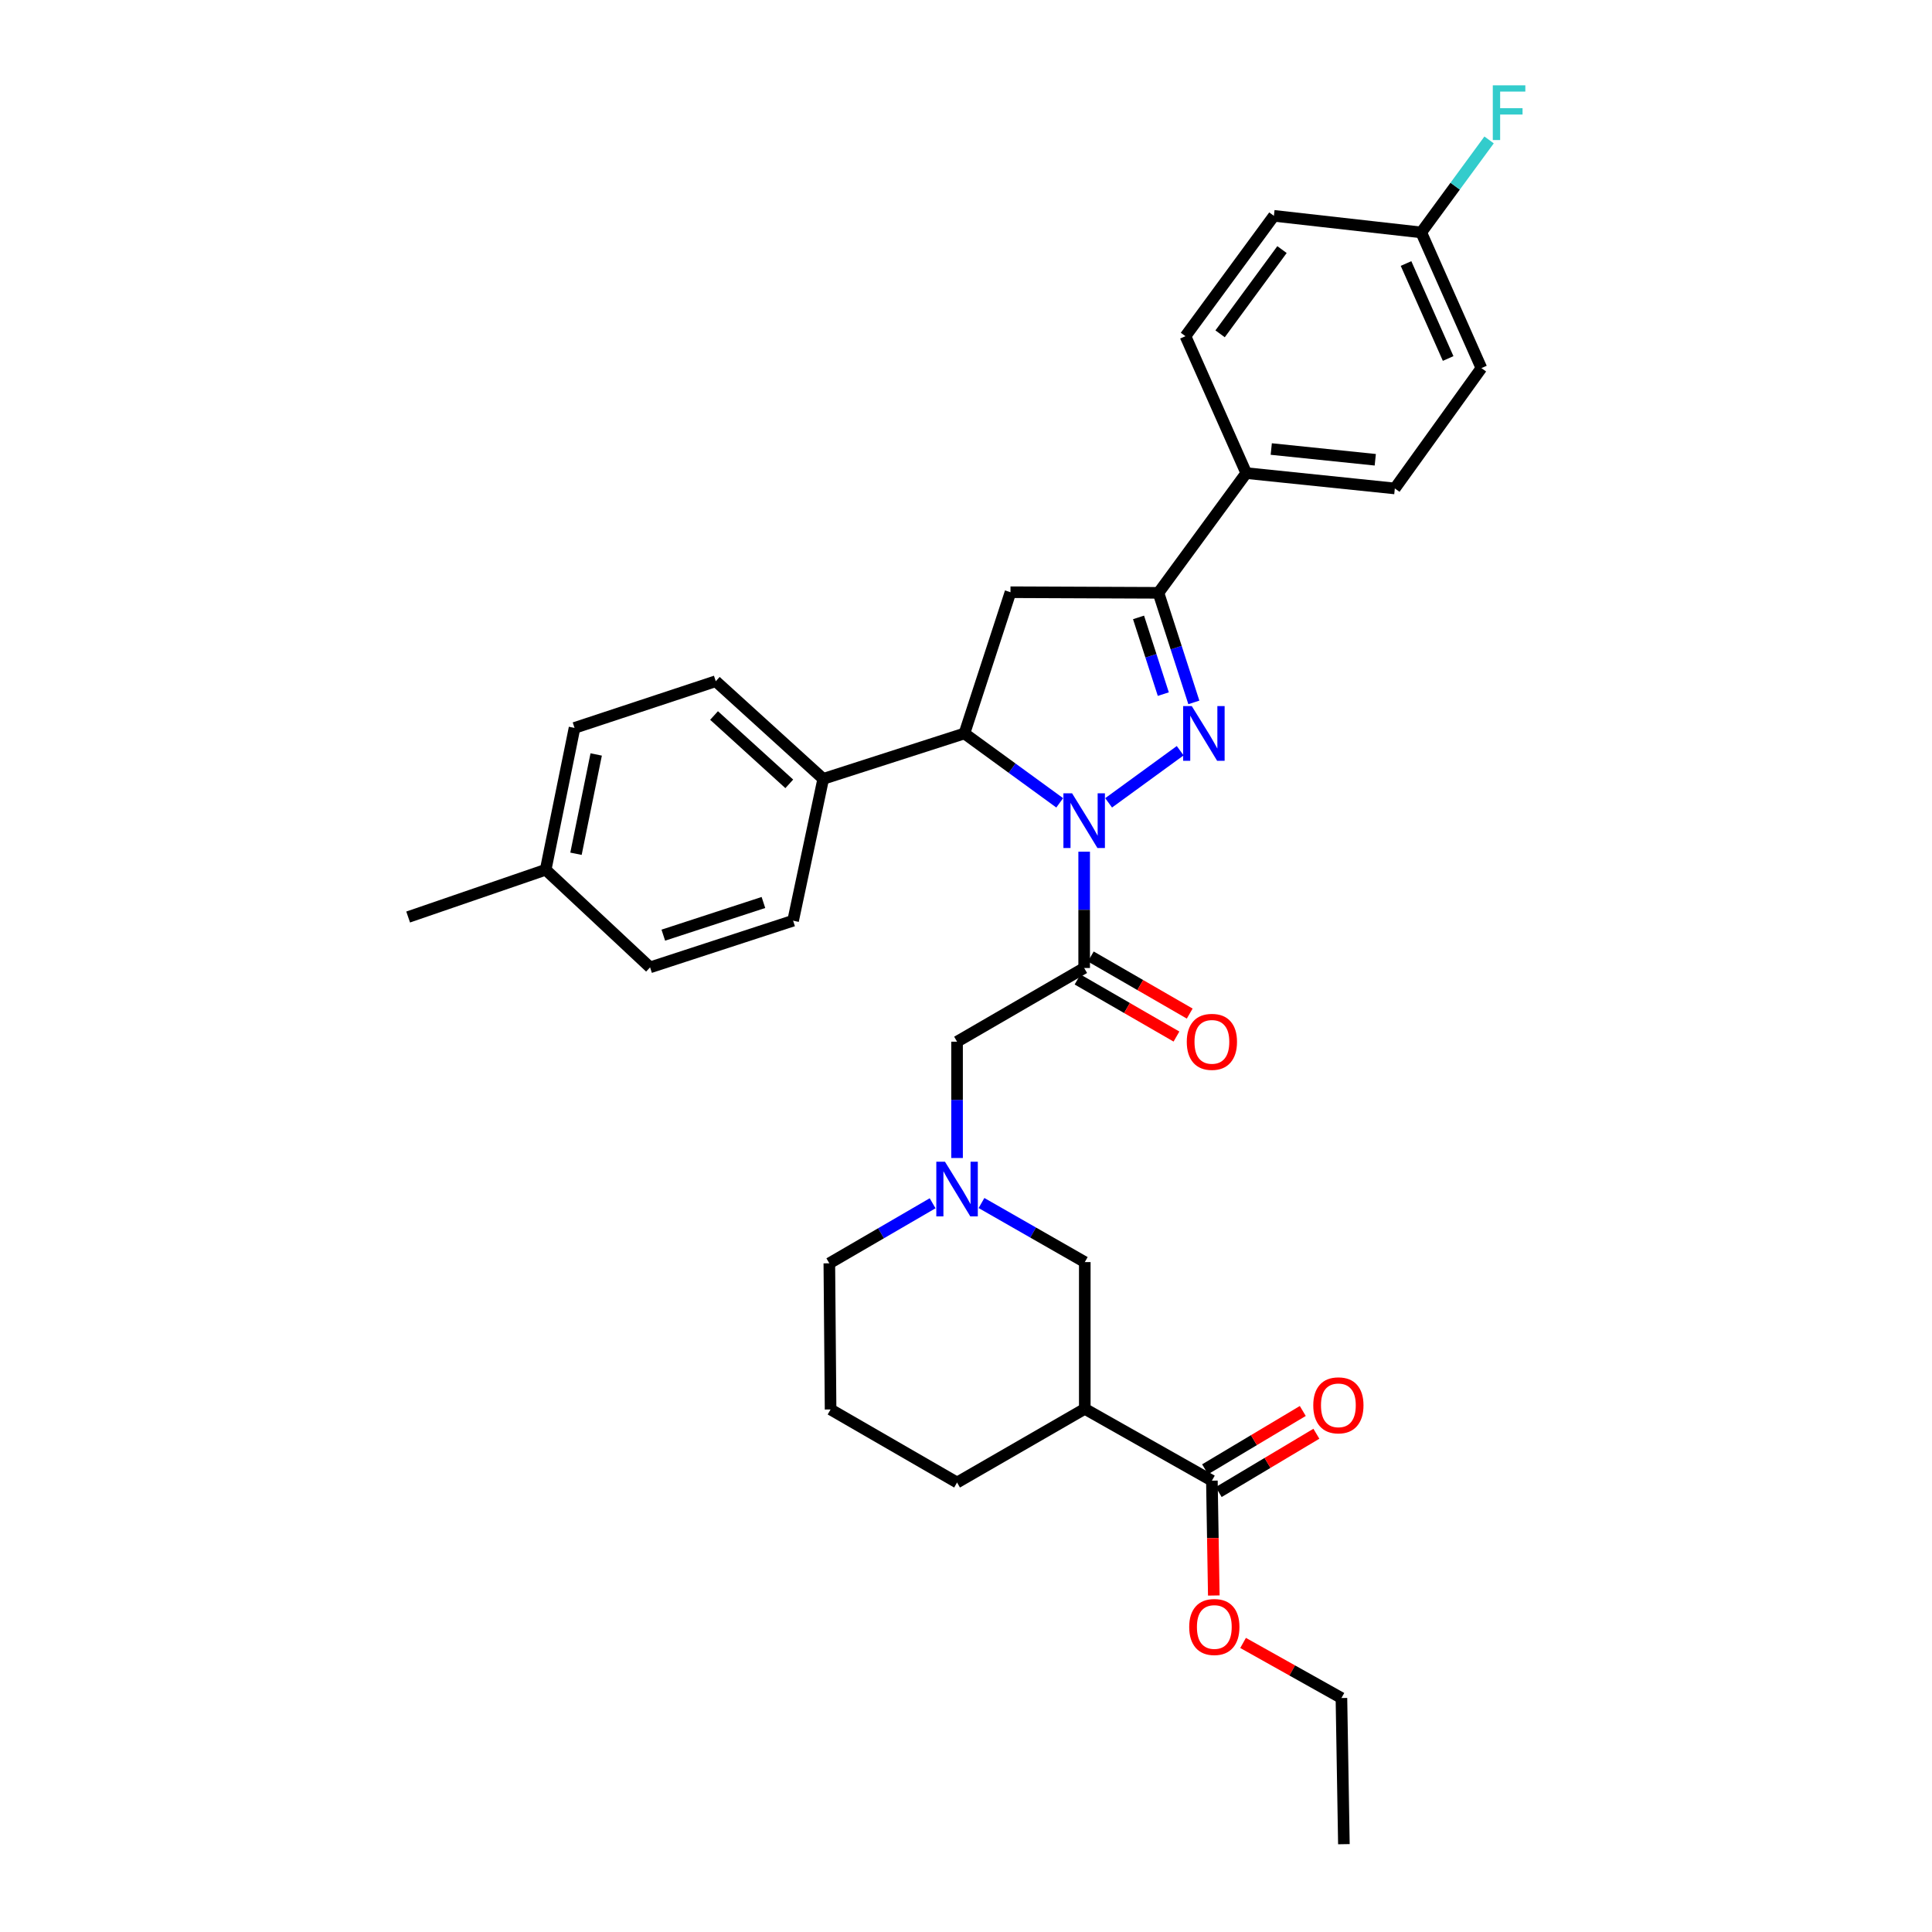 <?xml version='1.0' encoding='iso-8859-1'?>
<svg version='1.1' baseProfile='full'
              xmlns='http://www.w3.org/2000/svg'
                      xmlns:rdkit='http://www.rdkit.org/xml'
                      xmlns:xlink='http://www.w3.org/1999/xlink'
                  xml:space='preserve'
width='1000px' height='1000px' viewBox='0 0 1000 1000'>
<!-- END OF HEADER -->
<rect style='opacity:1.0;fill:#FFFFFF;stroke:none' width='1000' height='1000' x='0' y='0'> </rect>
<path class='bond-0' d='M 573.82,415.55 L 610.861,388.569' style='fill:none;fill-rule:evenodd;stroke:#0000FF;stroke-width:6px;stroke-linecap:butt;stroke-linejoin:miter;stroke-opacity:1' />
<path class='bond-1' d='M 561.163,440.836 L 561.163,470.932' style='fill:none;fill-rule:evenodd;stroke:#0000FF;stroke-width:6px;stroke-linecap:butt;stroke-linejoin:miter;stroke-opacity:1' />
<path class='bond-1' d='M 561.163,470.932 L 561.163,501.029' style='fill:none;fill-rule:evenodd;stroke:#000000;stroke-width:6px;stroke-linecap:butt;stroke-linejoin:miter;stroke-opacity:1' />
<path class='bond-3' d='M 548.506,415.552 L 523.846,397.594' style='fill:none;fill-rule:evenodd;stroke:#0000FF;stroke-width:6px;stroke-linecap:butt;stroke-linejoin:miter;stroke-opacity:1' />
<path class='bond-3' d='M 523.846,397.594 L 499.185,379.636' style='fill:none;fill-rule:evenodd;stroke:#000000;stroke-width:6px;stroke-linecap:butt;stroke-linejoin:miter;stroke-opacity:1' />
<path class='bond-2' d='M 617.935,363.563 L 608.776,335.204' style='fill:none;fill-rule:evenodd;stroke:#0000FF;stroke-width:6px;stroke-linecap:butt;stroke-linejoin:miter;stroke-opacity:1' />
<path class='bond-2' d='M 608.776,335.204 L 599.617,306.845' style='fill:none;fill-rule:evenodd;stroke:#000000;stroke-width:6px;stroke-linecap:butt;stroke-linejoin:miter;stroke-opacity:1' />
<path class='bond-2' d='M 602.126,359.274 L 595.715,339.423' style='fill:none;fill-rule:evenodd;stroke:#0000FF;stroke-width:6px;stroke-linecap:butt;stroke-linejoin:miter;stroke-opacity:1' />
<path class='bond-2' d='M 595.715,339.423 L 589.304,319.571' style='fill:none;fill-rule:evenodd;stroke:#000000;stroke-width:6px;stroke-linecap:butt;stroke-linejoin:miter;stroke-opacity:1' />
<path class='bond-8' d='M 561.163,501.029 L 495.373,539.178' style='fill:none;fill-rule:evenodd;stroke:#000000;stroke-width:6px;stroke-linecap:butt;stroke-linejoin:miter;stroke-opacity:1' />
<path class='bond-12' d='M 557.733,506.973 L 583.334,521.746' style='fill:none;fill-rule:evenodd;stroke:#000000;stroke-width:6px;stroke-linecap:butt;stroke-linejoin:miter;stroke-opacity:1' />
<path class='bond-12' d='M 583.334,521.746 L 608.935,536.519' style='fill:none;fill-rule:evenodd;stroke:#FF0000;stroke-width:6px;stroke-linecap:butt;stroke-linejoin:miter;stroke-opacity:1' />
<path class='bond-12' d='M 564.593,495.085 L 590.194,509.858' style='fill:none;fill-rule:evenodd;stroke:#000000;stroke-width:6px;stroke-linecap:butt;stroke-linejoin:miter;stroke-opacity:1' />
<path class='bond-12' d='M 590.194,509.858 L 615.795,524.631' style='fill:none;fill-rule:evenodd;stroke:#FF0000;stroke-width:6px;stroke-linecap:butt;stroke-linejoin:miter;stroke-opacity:1' />
<path class='bond-10' d='M 599.617,306.845 L 645.056,244.875' style='fill:none;fill-rule:evenodd;stroke:#000000;stroke-width:6px;stroke-linecap:butt;stroke-linejoin:miter;stroke-opacity:1' />
<path class='bond-32' d='M 599.617,306.845 L 523.022,306.533' style='fill:none;fill-rule:evenodd;stroke:#000000;stroke-width:6px;stroke-linecap:butt;stroke-linejoin:miter;stroke-opacity:1' />
<path class='bond-4' d='M 499.185,379.636 L 523.022,306.533' style='fill:none;fill-rule:evenodd;stroke:#000000;stroke-width:6px;stroke-linecap:butt;stroke-linejoin:miter;stroke-opacity:1' />
<path class='bond-11' d='M 499.185,379.636 L 426.098,403.144' style='fill:none;fill-rule:evenodd;stroke:#000000;stroke-width:6px;stroke-linecap:butt;stroke-linejoin:miter;stroke-opacity:1' />
<path class='bond-5' d='M 561.483,729.213 L 561.483,653.258' style='fill:none;fill-rule:evenodd;stroke:#000000;stroke-width:6px;stroke-linecap:butt;stroke-linejoin:miter;stroke-opacity:1' />
<path class='bond-7' d='M 561.483,729.213 L 627.274,766.394' style='fill:none;fill-rule:evenodd;stroke:#000000;stroke-width:6px;stroke-linecap:butt;stroke-linejoin:miter;stroke-opacity:1' />
<path class='bond-35' d='M 561.483,729.213 L 495.373,767.347' style='fill:none;fill-rule:evenodd;stroke:#000000;stroke-width:6px;stroke-linecap:butt;stroke-linejoin:miter;stroke-opacity:1' />
<path class='bond-6' d='M 495.373,599.386 L 495.373,569.282' style='fill:none;fill-rule:evenodd;stroke:#0000FF;stroke-width:6px;stroke-linecap:butt;stroke-linejoin:miter;stroke-opacity:1' />
<path class='bond-6' d='M 495.373,569.282 L 495.373,539.178' style='fill:none;fill-rule:evenodd;stroke:#000000;stroke-width:6px;stroke-linecap:butt;stroke-linejoin:miter;stroke-opacity:1' />
<path class='bond-9' d='M 508.017,622.683 L 534.75,637.971' style='fill:none;fill-rule:evenodd;stroke:#0000FF;stroke-width:6px;stroke-linecap:butt;stroke-linejoin:miter;stroke-opacity:1' />
<path class='bond-9' d='M 534.75,637.971 L 561.483,653.258' style='fill:none;fill-rule:evenodd;stroke:#000000;stroke-width:6px;stroke-linecap:butt;stroke-linejoin:miter;stroke-opacity:1' />
<path class='bond-26' d='M 482.721,622.809 L 455.992,638.35' style='fill:none;fill-rule:evenodd;stroke:#0000FF;stroke-width:6px;stroke-linecap:butt;stroke-linejoin:miter;stroke-opacity:1' />
<path class='bond-26' d='M 455.992,638.35 L 429.262,653.891' style='fill:none;fill-rule:evenodd;stroke:#000000;stroke-width:6px;stroke-linecap:butt;stroke-linejoin:miter;stroke-opacity:1' />
<path class='bond-13' d='M 630.791,772.286 L 656.073,757.195' style='fill:none;fill-rule:evenodd;stroke:#000000;stroke-width:6px;stroke-linecap:butt;stroke-linejoin:miter;stroke-opacity:1' />
<path class='bond-13' d='M 656.073,757.195 L 681.355,742.105' style='fill:none;fill-rule:evenodd;stroke:#FF0000;stroke-width:6px;stroke-linecap:butt;stroke-linejoin:miter;stroke-opacity:1' />
<path class='bond-13' d='M 623.756,760.501 L 649.038,745.41' style='fill:none;fill-rule:evenodd;stroke:#000000;stroke-width:6px;stroke-linecap:butt;stroke-linejoin:miter;stroke-opacity:1' />
<path class='bond-13' d='M 649.038,745.41 L 674.32,730.319' style='fill:none;fill-rule:evenodd;stroke:#FF0000;stroke-width:6px;stroke-linecap:butt;stroke-linejoin:miter;stroke-opacity:1' />
<path class='bond-19' d='M 627.274,766.394 L 627.768,796.113' style='fill:none;fill-rule:evenodd;stroke:#000000;stroke-width:6px;stroke-linecap:butt;stroke-linejoin:miter;stroke-opacity:1' />
<path class='bond-19' d='M 627.768,796.113 L 628.262,825.832' style='fill:none;fill-rule:evenodd;stroke:#FF0000;stroke-width:6px;stroke-linecap:butt;stroke-linejoin:miter;stroke-opacity:1' />
<path class='bond-15' d='M 645.056,244.875 L 721.963,252.821' style='fill:none;fill-rule:evenodd;stroke:#000000;stroke-width:6px;stroke-linecap:butt;stroke-linejoin:miter;stroke-opacity:1' />
<path class='bond-15' d='M 658.002,232.414 L 711.838,237.976' style='fill:none;fill-rule:evenodd;stroke:#000000;stroke-width:6px;stroke-linecap:butt;stroke-linejoin:miter;stroke-opacity:1' />
<path class='bond-16' d='M 645.056,244.875 L 613.594,174.007' style='fill:none;fill-rule:evenodd;stroke:#000000;stroke-width:6px;stroke-linecap:butt;stroke-linejoin:miter;stroke-opacity:1' />
<path class='bond-14' d='M 426.098,403.144 L 370.48,352.604' style='fill:none;fill-rule:evenodd;stroke:#000000;stroke-width:6px;stroke-linecap:butt;stroke-linejoin:miter;stroke-opacity:1' />
<path class='bond-14' d='M 408.525,405.721 L 369.592,370.343' style='fill:none;fill-rule:evenodd;stroke:#000000;stroke-width:6px;stroke-linecap:butt;stroke-linejoin:miter;stroke-opacity:1' />
<path class='bond-17' d='M 426.098,403.144 L 410.512,476.552' style='fill:none;fill-rule:evenodd;stroke:#000000;stroke-width:6px;stroke-linecap:butt;stroke-linejoin:miter;stroke-opacity:1' />
<path class='bond-22' d='M 370.48,352.604 L 297.377,376.761' style='fill:none;fill-rule:evenodd;stroke:#000000;stroke-width:6px;stroke-linecap:butt;stroke-linejoin:miter;stroke-opacity:1' />
<path class='bond-20' d='M 721.963,252.821 L 766.777,190.531' style='fill:none;fill-rule:evenodd;stroke:#000000;stroke-width:6px;stroke-linecap:butt;stroke-linejoin:miter;stroke-opacity:1' />
<path class='bond-21' d='M 613.594,174.007 L 659.368,111.716' style='fill:none;fill-rule:evenodd;stroke:#000000;stroke-width:6px;stroke-linecap:butt;stroke-linejoin:miter;stroke-opacity:1' />
<path class='bond-21' d='M 631.52,172.791 L 663.562,129.188' style='fill:none;fill-rule:evenodd;stroke:#000000;stroke-width:6px;stroke-linecap:butt;stroke-linejoin:miter;stroke-opacity:1' />
<path class='bond-23' d='M 410.512,476.552 L 336.479,500.709' style='fill:none;fill-rule:evenodd;stroke:#000000;stroke-width:6px;stroke-linecap:butt;stroke-linejoin:miter;stroke-opacity:1' />
<path class='bond-23' d='M 395.149,467.127 L 343.326,484.037' style='fill:none;fill-rule:evenodd;stroke:#000000;stroke-width:6px;stroke-linecap:butt;stroke-linejoin:miter;stroke-opacity:1' />
<path class='bond-18' d='M 735.635,120.302 L 766.777,190.531' style='fill:none;fill-rule:evenodd;stroke:#000000;stroke-width:6px;stroke-linecap:butt;stroke-linejoin:miter;stroke-opacity:1' />
<path class='bond-18' d='M 727.759,136.4 L 749.558,185.56' style='fill:none;fill-rule:evenodd;stroke:#000000;stroke-width:6px;stroke-linecap:butt;stroke-linejoin:miter;stroke-opacity:1' />
<path class='bond-25' d='M 735.635,120.302 L 753.192,96.364' style='fill:none;fill-rule:evenodd;stroke:#000000;stroke-width:6px;stroke-linecap:butt;stroke-linejoin:miter;stroke-opacity:1' />
<path class='bond-25' d='M 753.192,96.364 L 770.748,72.426' style='fill:none;fill-rule:evenodd;stroke:#33CCCC;stroke-width:6px;stroke-linecap:butt;stroke-linejoin:miter;stroke-opacity:1' />
<path class='bond-33' d='M 735.635,120.302 L 659.368,111.716' style='fill:none;fill-rule:evenodd;stroke:#000000;stroke-width:6px;stroke-linecap:butt;stroke-linejoin:miter;stroke-opacity:1' />
<path class='bond-29' d='M 643.417,850.381 L 668.87,864.638' style='fill:none;fill-rule:evenodd;stroke:#FF0000;stroke-width:6px;stroke-linecap:butt;stroke-linejoin:miter;stroke-opacity:1' />
<path class='bond-29' d='M 668.87,864.638 L 694.322,878.896' style='fill:none;fill-rule:evenodd;stroke:#000000;stroke-width:6px;stroke-linecap:butt;stroke-linejoin:miter;stroke-opacity:1' />
<path class='bond-24' d='M 297.377,376.761 L 282.439,450.184' style='fill:none;fill-rule:evenodd;stroke:#000000;stroke-width:6px;stroke-linecap:butt;stroke-linejoin:miter;stroke-opacity:1' />
<path class='bond-24' d='M 308.586,390.511 L 298.13,441.907' style='fill:none;fill-rule:evenodd;stroke:#000000;stroke-width:6px;stroke-linecap:butt;stroke-linejoin:miter;stroke-opacity:1' />
<path class='bond-34' d='M 336.479,500.709 L 282.439,450.184' style='fill:none;fill-rule:evenodd;stroke:#000000;stroke-width:6px;stroke-linecap:butt;stroke-linejoin:miter;stroke-opacity:1' />
<path class='bond-30' d='M 282.439,450.184 L 211.258,474.646' style='fill:none;fill-rule:evenodd;stroke:#000000;stroke-width:6px;stroke-linecap:butt;stroke-linejoin:miter;stroke-opacity:1' />
<path class='bond-28' d='M 429.262,653.891 L 429.91,729.541' style='fill:none;fill-rule:evenodd;stroke:#000000;stroke-width:6px;stroke-linecap:butt;stroke-linejoin:miter;stroke-opacity:1' />
<path class='bond-27' d='M 495.373,767.347 L 429.91,729.541' style='fill:none;fill-rule:evenodd;stroke:#000000;stroke-width:6px;stroke-linecap:butt;stroke-linejoin:miter;stroke-opacity:1' />
<path class='bond-31' d='M 694.322,878.896 L 695.595,954.545' style='fill:none;fill-rule:evenodd;stroke:#000000;stroke-width:6px;stroke-linecap:butt;stroke-linejoin:miter;stroke-opacity:1' />
<path  class='atom-0' d='M 554.903 410.609
L 564.183 425.609
Q 565.103 427.089, 566.583 429.769
Q 568.063 432.449, 568.143 432.609
L 568.143 410.609
L 571.903 410.609
L 571.903 438.929
L 568.023 438.929
L 558.063 422.529
Q 556.903 420.609, 555.663 418.409
Q 554.463 416.209, 554.103 415.529
L 554.103 438.929
L 550.423 438.929
L 550.423 410.609
L 554.903 410.609
' fill='#0000FF'/>
<path  class='atom-1' d='M 616.866 365.476
L 626.146 380.476
Q 627.066 381.956, 628.546 384.636
Q 630.026 387.316, 630.106 387.476
L 630.106 365.476
L 633.866 365.476
L 633.866 393.796
L 629.986 393.796
L 620.026 377.396
Q 618.866 375.476, 617.626 373.276
Q 616.426 371.076, 616.066 370.396
L 616.066 393.796
L 612.386 393.796
L 612.386 365.476
L 616.866 365.476
' fill='#0000FF'/>
<path  class='atom-7' d='M 489.113 601.293
L 498.393 616.293
Q 499.313 617.773, 500.793 620.453
Q 502.273 623.133, 502.353 623.293
L 502.353 601.293
L 506.113 601.293
L 506.113 629.613
L 502.233 629.613
L 492.273 613.213
Q 491.113 611.293, 489.873 609.093
Q 488.673 606.893, 488.313 606.213
L 488.313 629.613
L 484.633 629.613
L 484.633 601.293
L 489.113 601.293
' fill='#0000FF'/>
<path  class='atom-13' d='M 614.274 539.258
Q 614.274 532.458, 617.634 528.658
Q 620.994 524.858, 627.274 524.858
Q 633.554 524.858, 636.914 528.658
Q 640.274 532.458, 640.274 539.258
Q 640.274 546.138, 636.874 550.058
Q 633.474 553.938, 627.274 553.938
Q 621.034 553.938, 617.634 550.058
Q 614.274 546.178, 614.274 539.258
M 627.274 550.738
Q 631.594 550.738, 633.914 547.858
Q 636.274 544.938, 636.274 539.258
Q 636.274 533.698, 633.914 530.898
Q 631.594 528.058, 627.274 528.058
Q 622.954 528.058, 620.594 530.858
Q 618.274 533.658, 618.274 539.258
Q 618.274 544.978, 620.594 547.858
Q 622.954 550.738, 627.274 550.738
' fill='#FF0000'/>
<path  class='atom-14' d='M 679.744 727.394
Q 679.744 720.594, 683.104 716.794
Q 686.464 712.994, 692.744 712.994
Q 699.024 712.994, 702.384 716.794
Q 705.744 720.594, 705.744 727.394
Q 705.744 734.274, 702.344 738.194
Q 698.944 742.074, 692.744 742.074
Q 686.504 742.074, 683.104 738.194
Q 679.744 734.314, 679.744 727.394
M 692.744 738.874
Q 697.064 738.874, 699.384 735.994
Q 701.744 733.074, 701.744 727.394
Q 701.744 721.834, 699.384 719.034
Q 697.064 716.194, 692.744 716.194
Q 688.424 716.194, 686.064 718.994
Q 683.744 721.794, 683.744 727.394
Q 683.744 733.114, 686.064 735.994
Q 688.424 738.874, 692.744 738.874
' fill='#FF0000'/>
<path  class='atom-20' d='M 615.532 842.123
Q 615.532 835.323, 618.892 831.523
Q 622.252 827.723, 628.532 827.723
Q 634.812 827.723, 638.172 831.523
Q 641.532 835.323, 641.532 842.123
Q 641.532 849.003, 638.132 852.923
Q 634.732 856.803, 628.532 856.803
Q 622.292 856.803, 618.892 852.923
Q 615.532 849.043, 615.532 842.123
M 628.532 853.603
Q 632.852 853.603, 635.172 850.723
Q 637.532 847.803, 637.532 842.123
Q 637.532 836.563, 635.172 833.763
Q 632.852 830.923, 628.532 830.923
Q 624.212 830.923, 621.852 833.723
Q 619.532 836.523, 619.532 842.123
Q 619.532 847.843, 621.852 850.723
Q 624.212 853.603, 628.532 853.603
' fill='#FF0000'/>
<path  class='atom-26' d='M 772.669 44.165
L 789.509 44.165
L 789.509 47.405
L 776.469 47.405
L 776.469 56.005
L 788.069 56.005
L 788.069 59.285
L 776.469 59.285
L 776.469 72.485
L 772.669 72.485
L 772.669 44.165
' fill='#33CCCC'/>
</svg>
